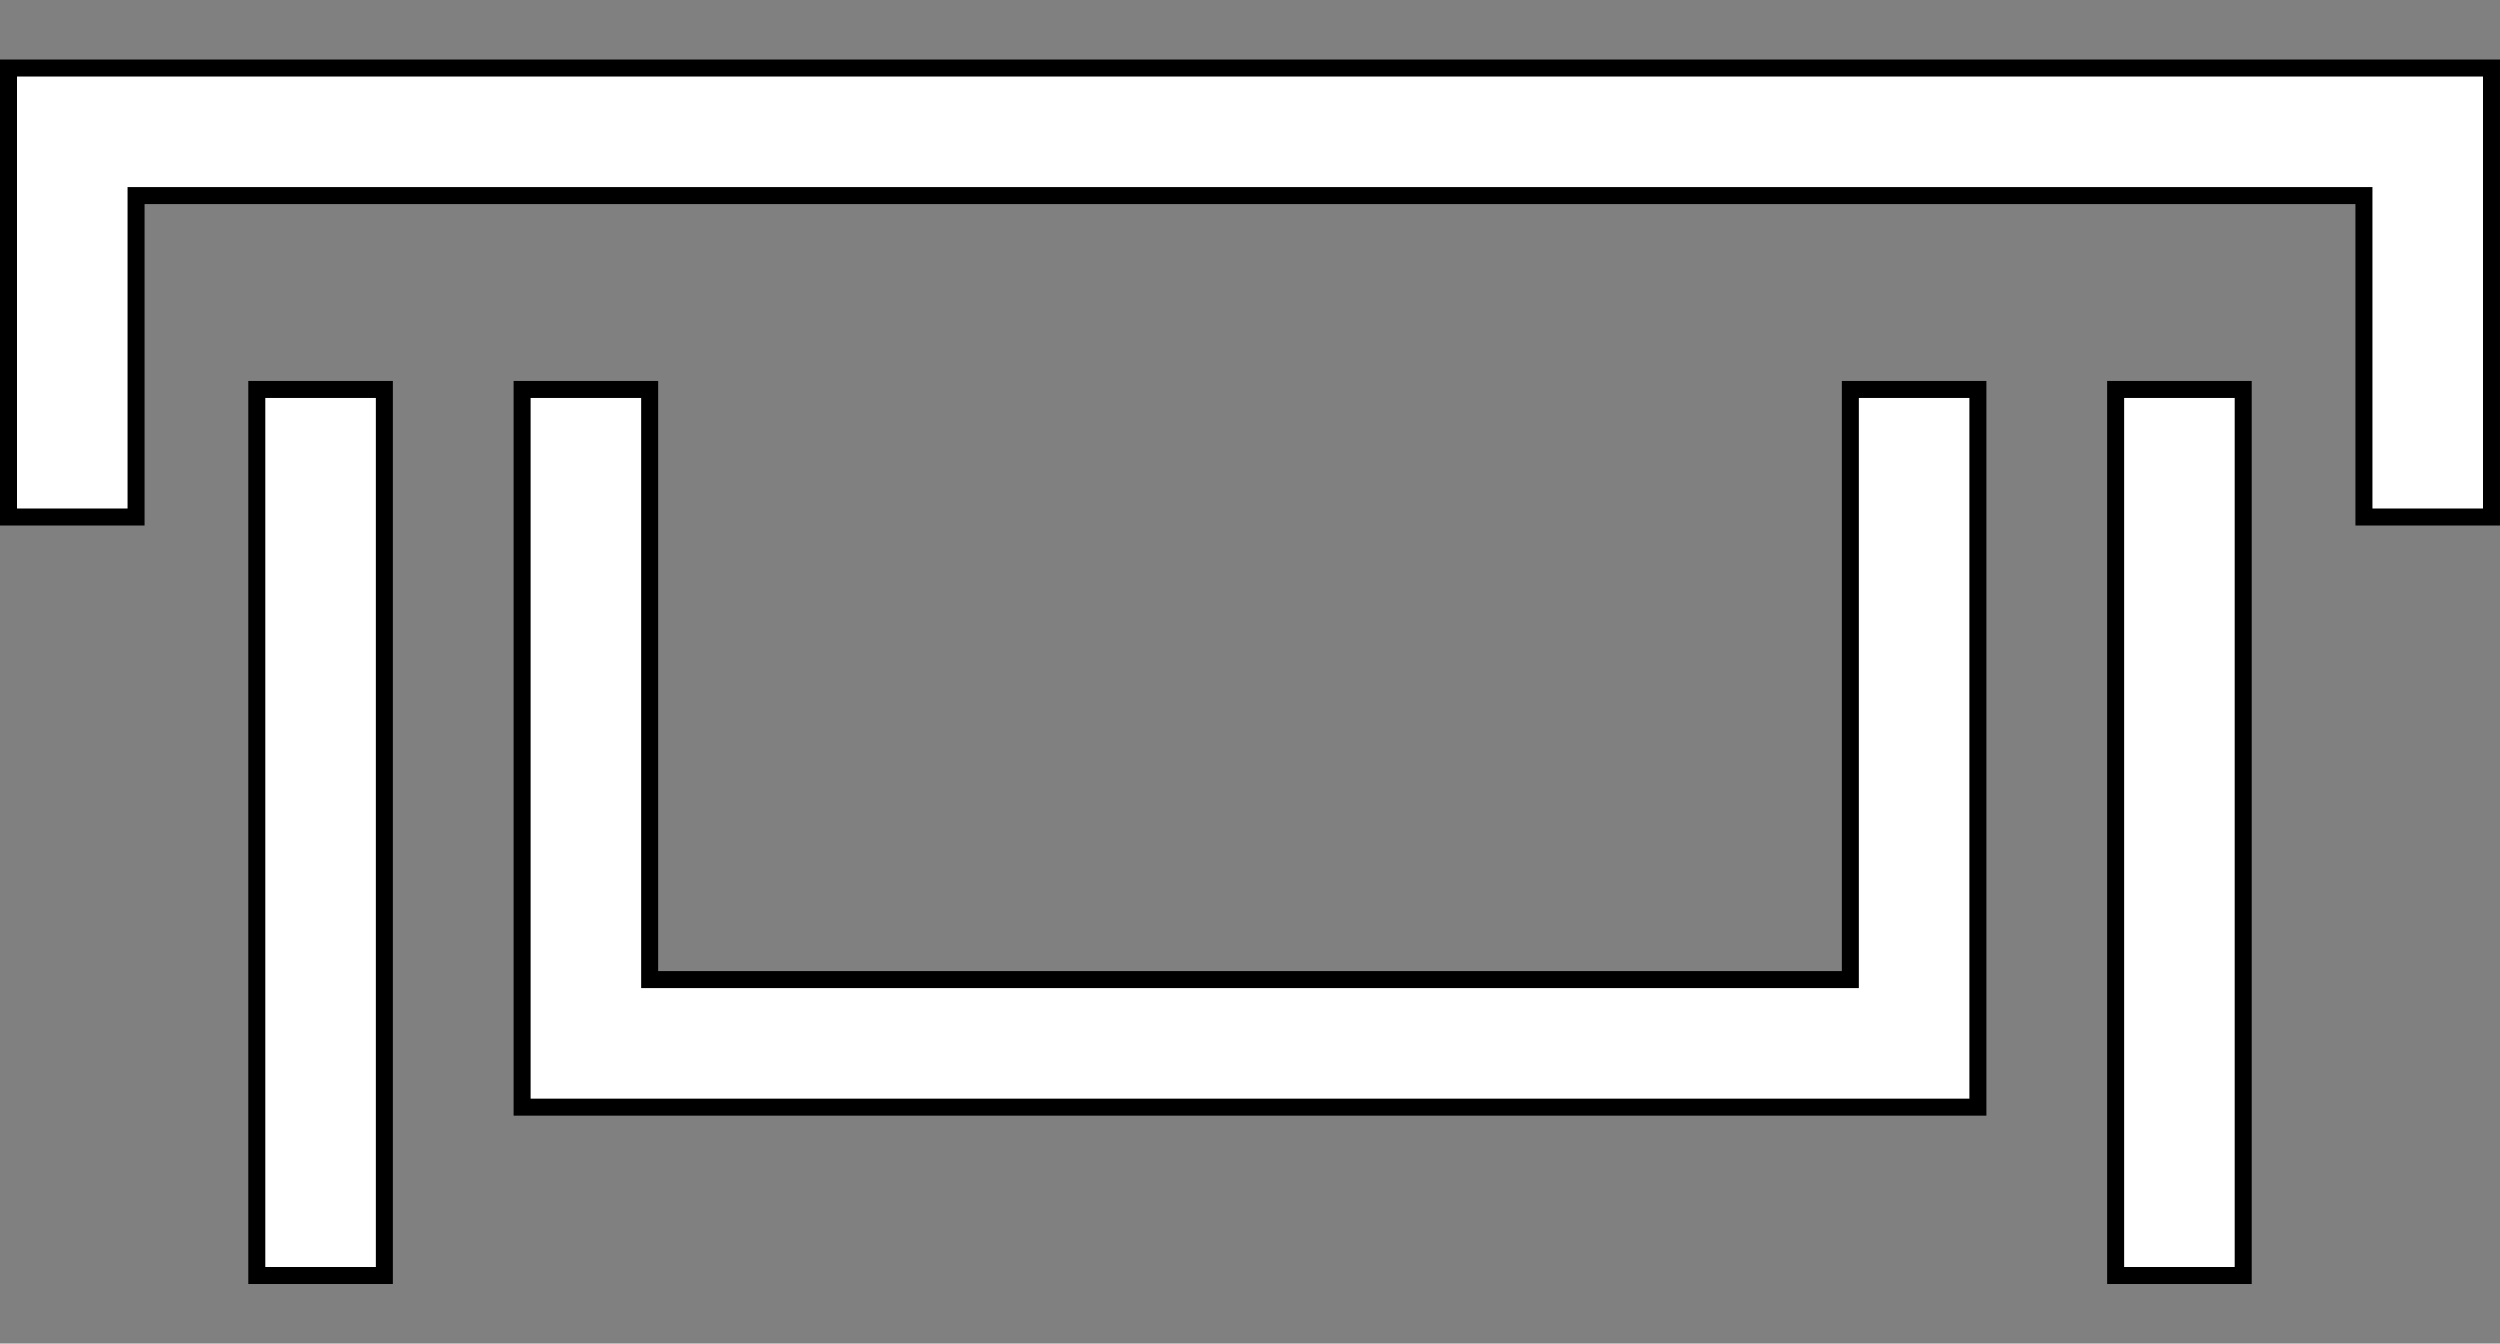 <?xml version="1.0" encoding="utf-8"?>
<!-- Generator: Adobe Illustrator 25.2.0, SVG Export Plug-In . SVG Version: 6.00 Build 0)  -->
<svg version="1.1" id="レイヤー_1" xmlns="http://www.w3.org/2000/svg" xmlns:xlink="http://www.w3.org/1999/xlink" x="0px"
	 y="0px" viewBox="0 0 147 79" width="147" height="79" style="enable-background:new 0 0 147 79;" xml:space="preserve">
<rect x="0" y="0" width="147" height="79" fill="#808080" stroke="none"/>
<style type="text/css">
	.st0{fill:none;stroke:#000000;stroke-width:2;}
	.st1{fill:#FFFFFF;}
</style>
<g id="レイヤー_2_1_">
	<g id="コンテンツ">
		<polygon class="st0" points="109.3,23.4 109.3,58.1 37.7,58.1 37.7,23.4 31.2,23.4 31.2,64.6 115.8,64.6 115.8,23.4 		"/>
		<rect x="124.9" y="23.4" class="st0" width="6.5" height="51.1"/>
		<rect x="15.6" y="23.4" class="st0" width="6.5" height="51.1"/>
		<polygon class="st0" points="7.5,29.9 7.5,11 139.5,11 139.5,29.9 146,29.9 146,4.5 1,4.5 1,29.9 		"/>
		<polygon points="109.3,23.4 109.3,58.1 37.7,58.1 37.7,23.4 31.2,23.4 31.2,64.6 115.8,64.6 115.8,23.4 		"/>
		<rect x="124.9" y="23.4" width="6.5" height="51.1"/>
		<rect x="15.6" y="23.4" width="6.5" height="51.1"/>
		<polygon points="7.5,29.9 7.5,11 139.5,11 139.5,29.9 146,29.9 146,4.5 1,4.5 1,29.9 		"/>
		<polygon class="st1" points="109.3,23.4 109.3,58.1 37.7,58.1 37.7,23.4 31.2,23.4 31.2,64.6 115.8,64.6 115.8,23.4 		"/>
		<rect x="124.9" y="23.4" class="st1" width="6.5" height="51.1"/>
		<rect x="15.6" y="23.4" class="st1" width="6.5" height="51.1"/>
		<polygon class="st1" points="7.5,29.9 7.5,11 139.5,11 139.5,29.9 146,29.9 146,4.5 1,4.5 1,29.9 		"/>
	</g>
</g>
</svg>
